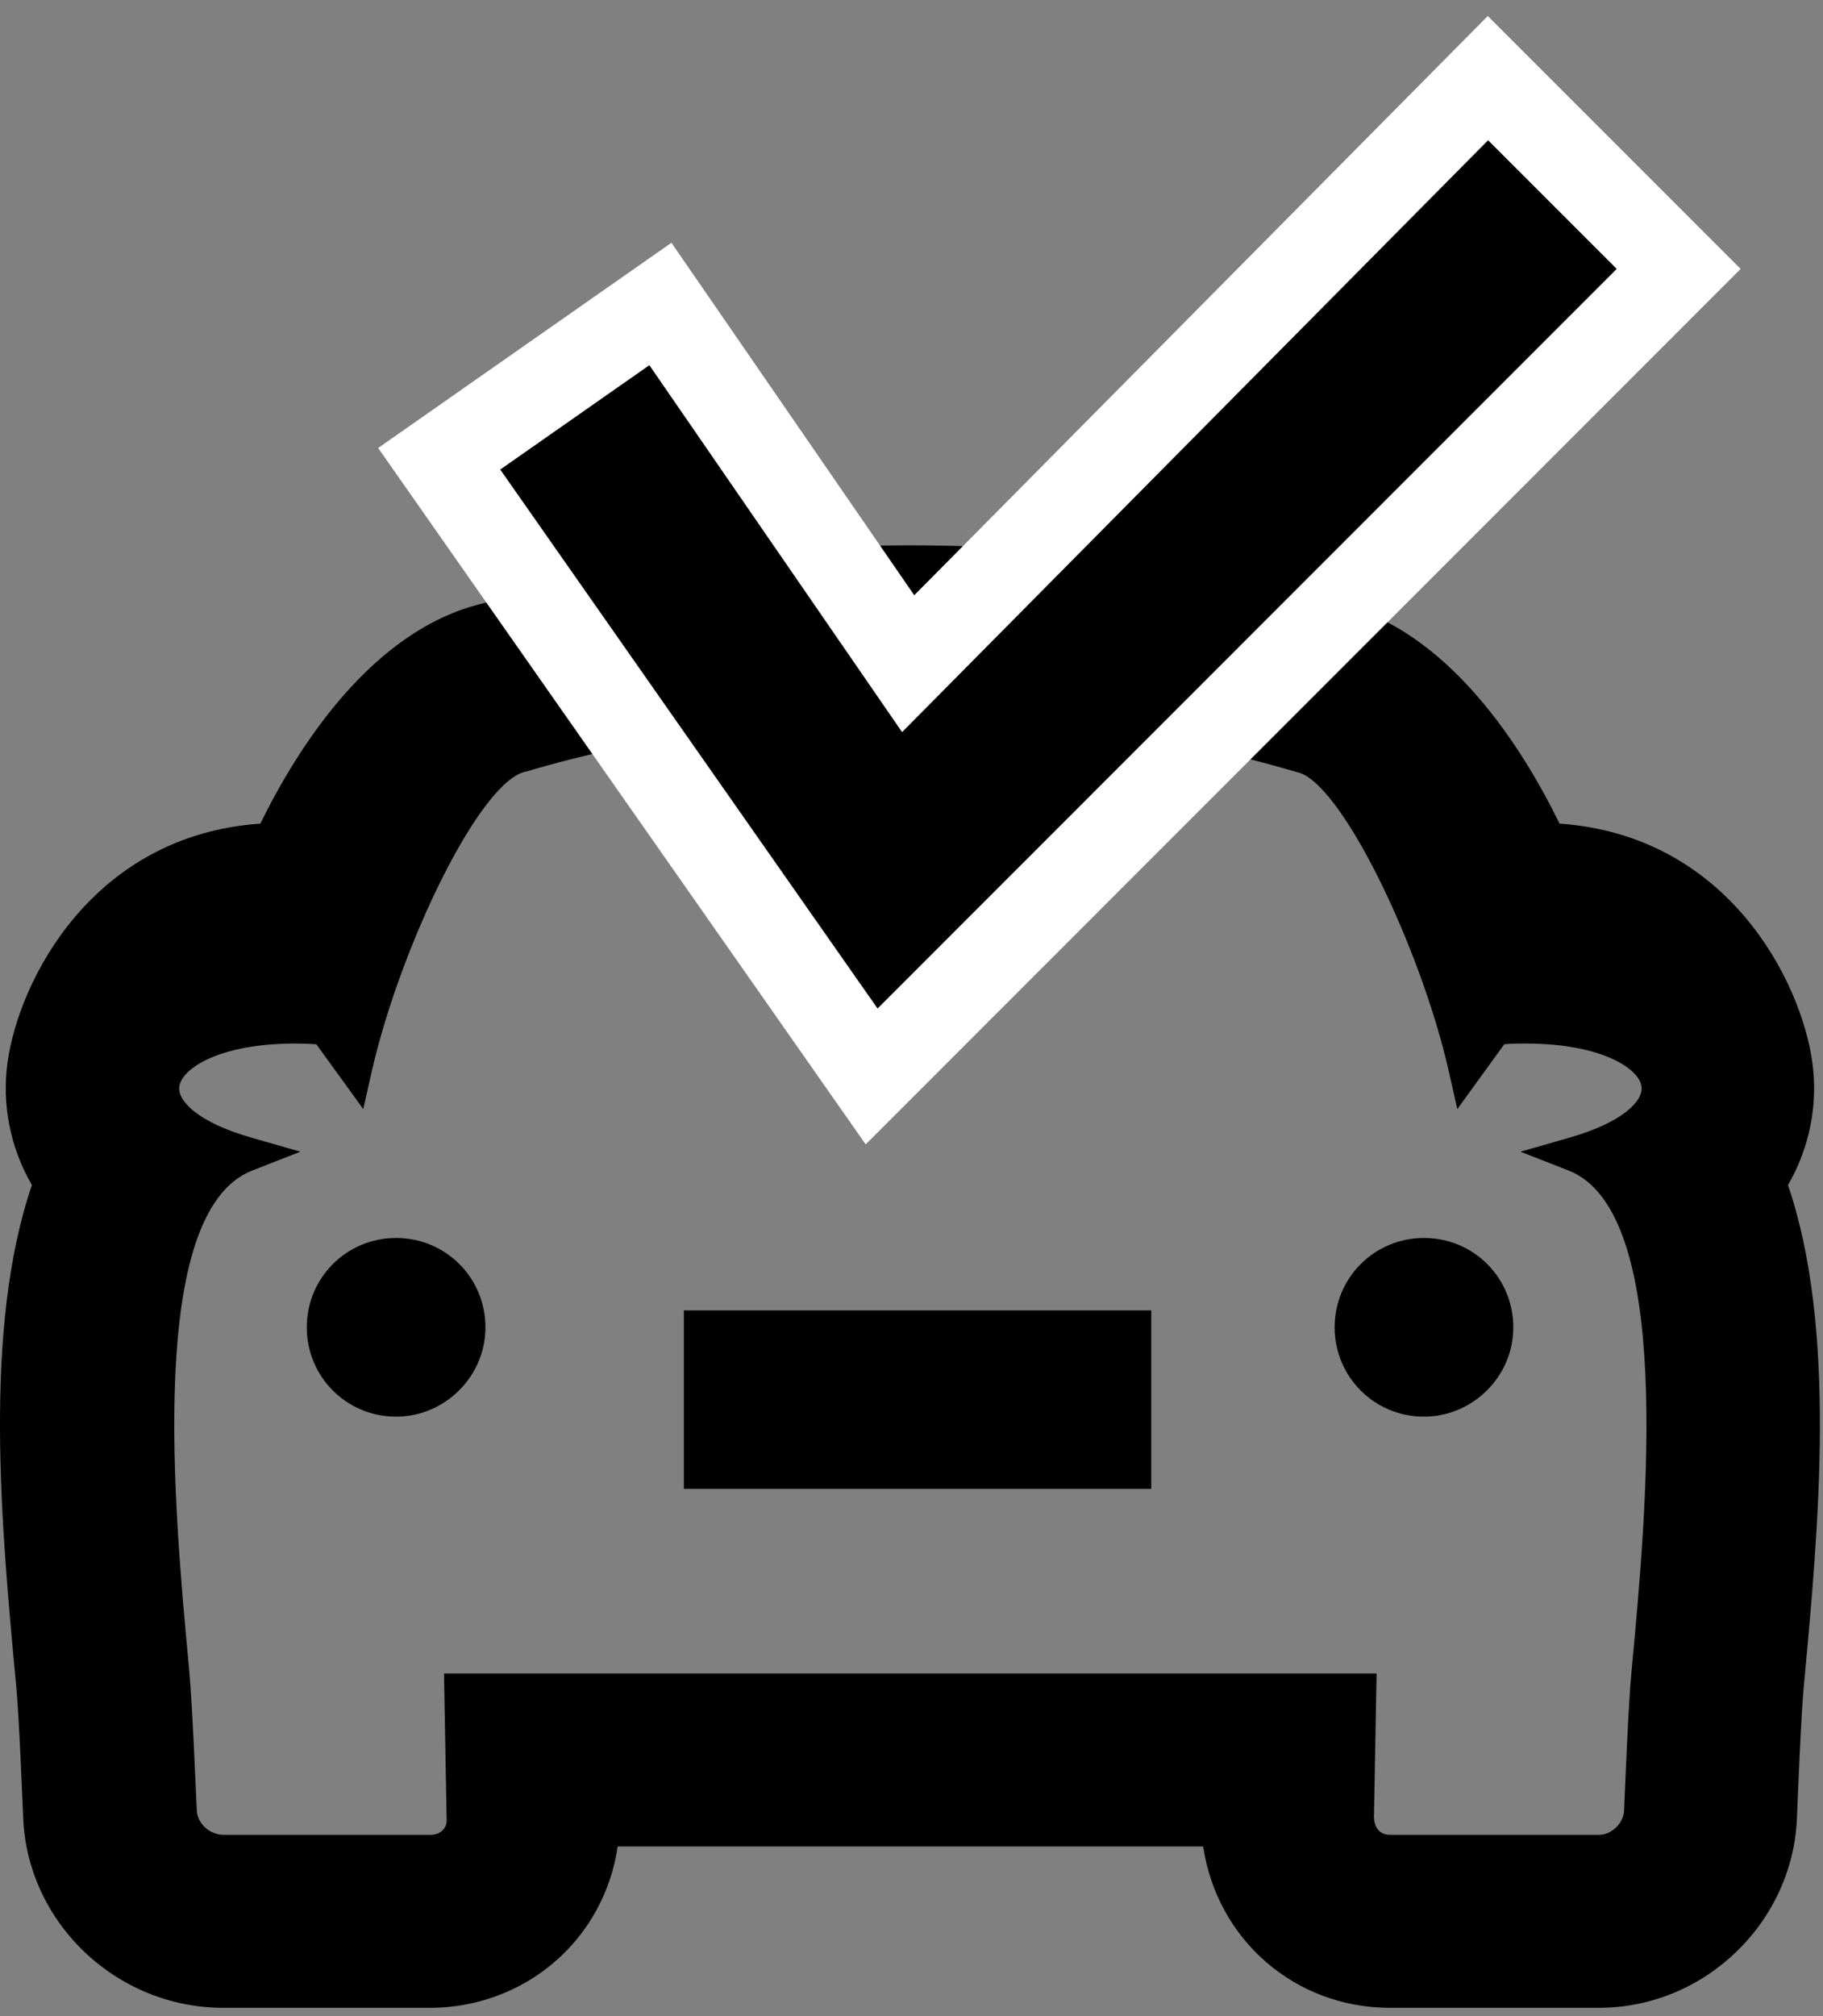 <svg width="104" height="115" viewBox="0 0 104 115" fill="none" xmlns="http://www.w3.org/2000/svg">
<rect x="0" y="0" width="104" height="115" fill="#808080" stroke="none"/>
<path d="M79.294 114.515C73.858 114.515 69.428 110.614 68.639 105.314H35.236C34.938 107.394 34.027 109.364 32.627 110.927C30.589 113.21 27.64 114.515 24.541 114.515H12.732C6.59 114.515 1.467 109.582 1.317 103.507C1.263 102.406 1.1 98.044 0.923 96.141C0.067 87.037 -0.98 75.798 1.82 67.59C0.583 65.456 0.094 62.983 0.434 60.564C1.086 55.93 5.258 47.641 14.852 46.975C16.959 42.68 21.212 35.886 27.599 34.404C34.938 32.244 43.363 31.102 51.911 31.102C60.459 31.102 68.884 32.244 76.277 34.418C82.609 35.872 86.877 42.68 88.969 46.975C98.564 47.641 102.736 55.93 103.388 60.564C103.728 62.983 103.238 65.456 102.002 67.59C104.801 75.798 103.755 87.037 102.912 96.101C102.736 97.935 102.572 102.379 102.518 103.548C102.355 109.582 97.286 114.515 91.225 114.515H79.28H79.294ZM78.533 95.435L78.383 103.629C78.383 104.091 78.614 104.649 79.294 104.649H91.239C91.959 104.649 92.652 103.942 92.652 103.235C92.72 101.822 92.883 97.297 93.087 95.204C93.943 86.085 95.519 69.126 89.486 66.761L86.741 65.688L89.581 64.872C92.557 64.016 93.766 62.793 93.644 61.964C93.508 60.945 91.361 59.518 87.026 59.518C86.632 59.518 86.238 59.518 85.817 59.559L83.139 63.255L82.65 61.094C81.033 53.973 76.426 44.42 73.939 44.026C67.226 42.028 59.67 40.995 51.924 40.995C44.178 40.995 36.623 42.042 30.045 43.999C27.422 44.42 22.829 53.987 21.212 61.094L20.723 63.255L18.046 59.559C17.625 59.531 17.23 59.518 16.836 59.518C12.515 59.518 10.368 60.945 10.232 61.964C10.11 62.793 11.319 64.016 14.295 64.872L17.135 65.688L14.39 66.761C8.343 69.126 9.933 86.085 10.789 95.204C10.979 97.297 11.156 101.822 11.224 103.181C11.224 103.983 11.944 104.649 12.759 104.649H24.569C24.854 104.649 25.126 104.54 25.289 104.35C25.398 104.227 25.506 104.023 25.479 103.724L25.33 95.448H78.533V95.435Z" fill="black"/>
<path d="M22.598 80.799C25.356 80.799 27.694 78.53 27.694 75.703C27.694 72.876 25.424 70.607 22.598 70.607C19.771 70.607 17.502 72.876 17.502 75.703C17.502 78.53 19.771 80.799 22.598 80.799Z" fill="black"/>
<path d="M81.236 80.799C83.995 80.799 86.332 78.53 86.332 75.703C86.332 72.876 84.063 70.607 81.236 70.607C78.41 70.607 76.14 72.876 76.14 75.703C76.14 78.53 78.41 80.799 81.236 80.799Z" fill="black"/>
<path d="M65.677 74.738H39.014V84.916H65.677V74.738Z" fill="black"/>
<path d="M86.661 6.232L84.885 4.456L83.117 6.241L51.81 37.853L39.104 19.41L37.675 17.337L35.612 18.78L27.105 24.732L25.055 26.166L26.49 28.215L48.016 58.954L49.725 61.395L51.832 59.288L94 17.106L95.767 15.338L94 13.571L86.661 6.232Z" fill="black" stroke="white" stroke-width="5"/>
</svg>
